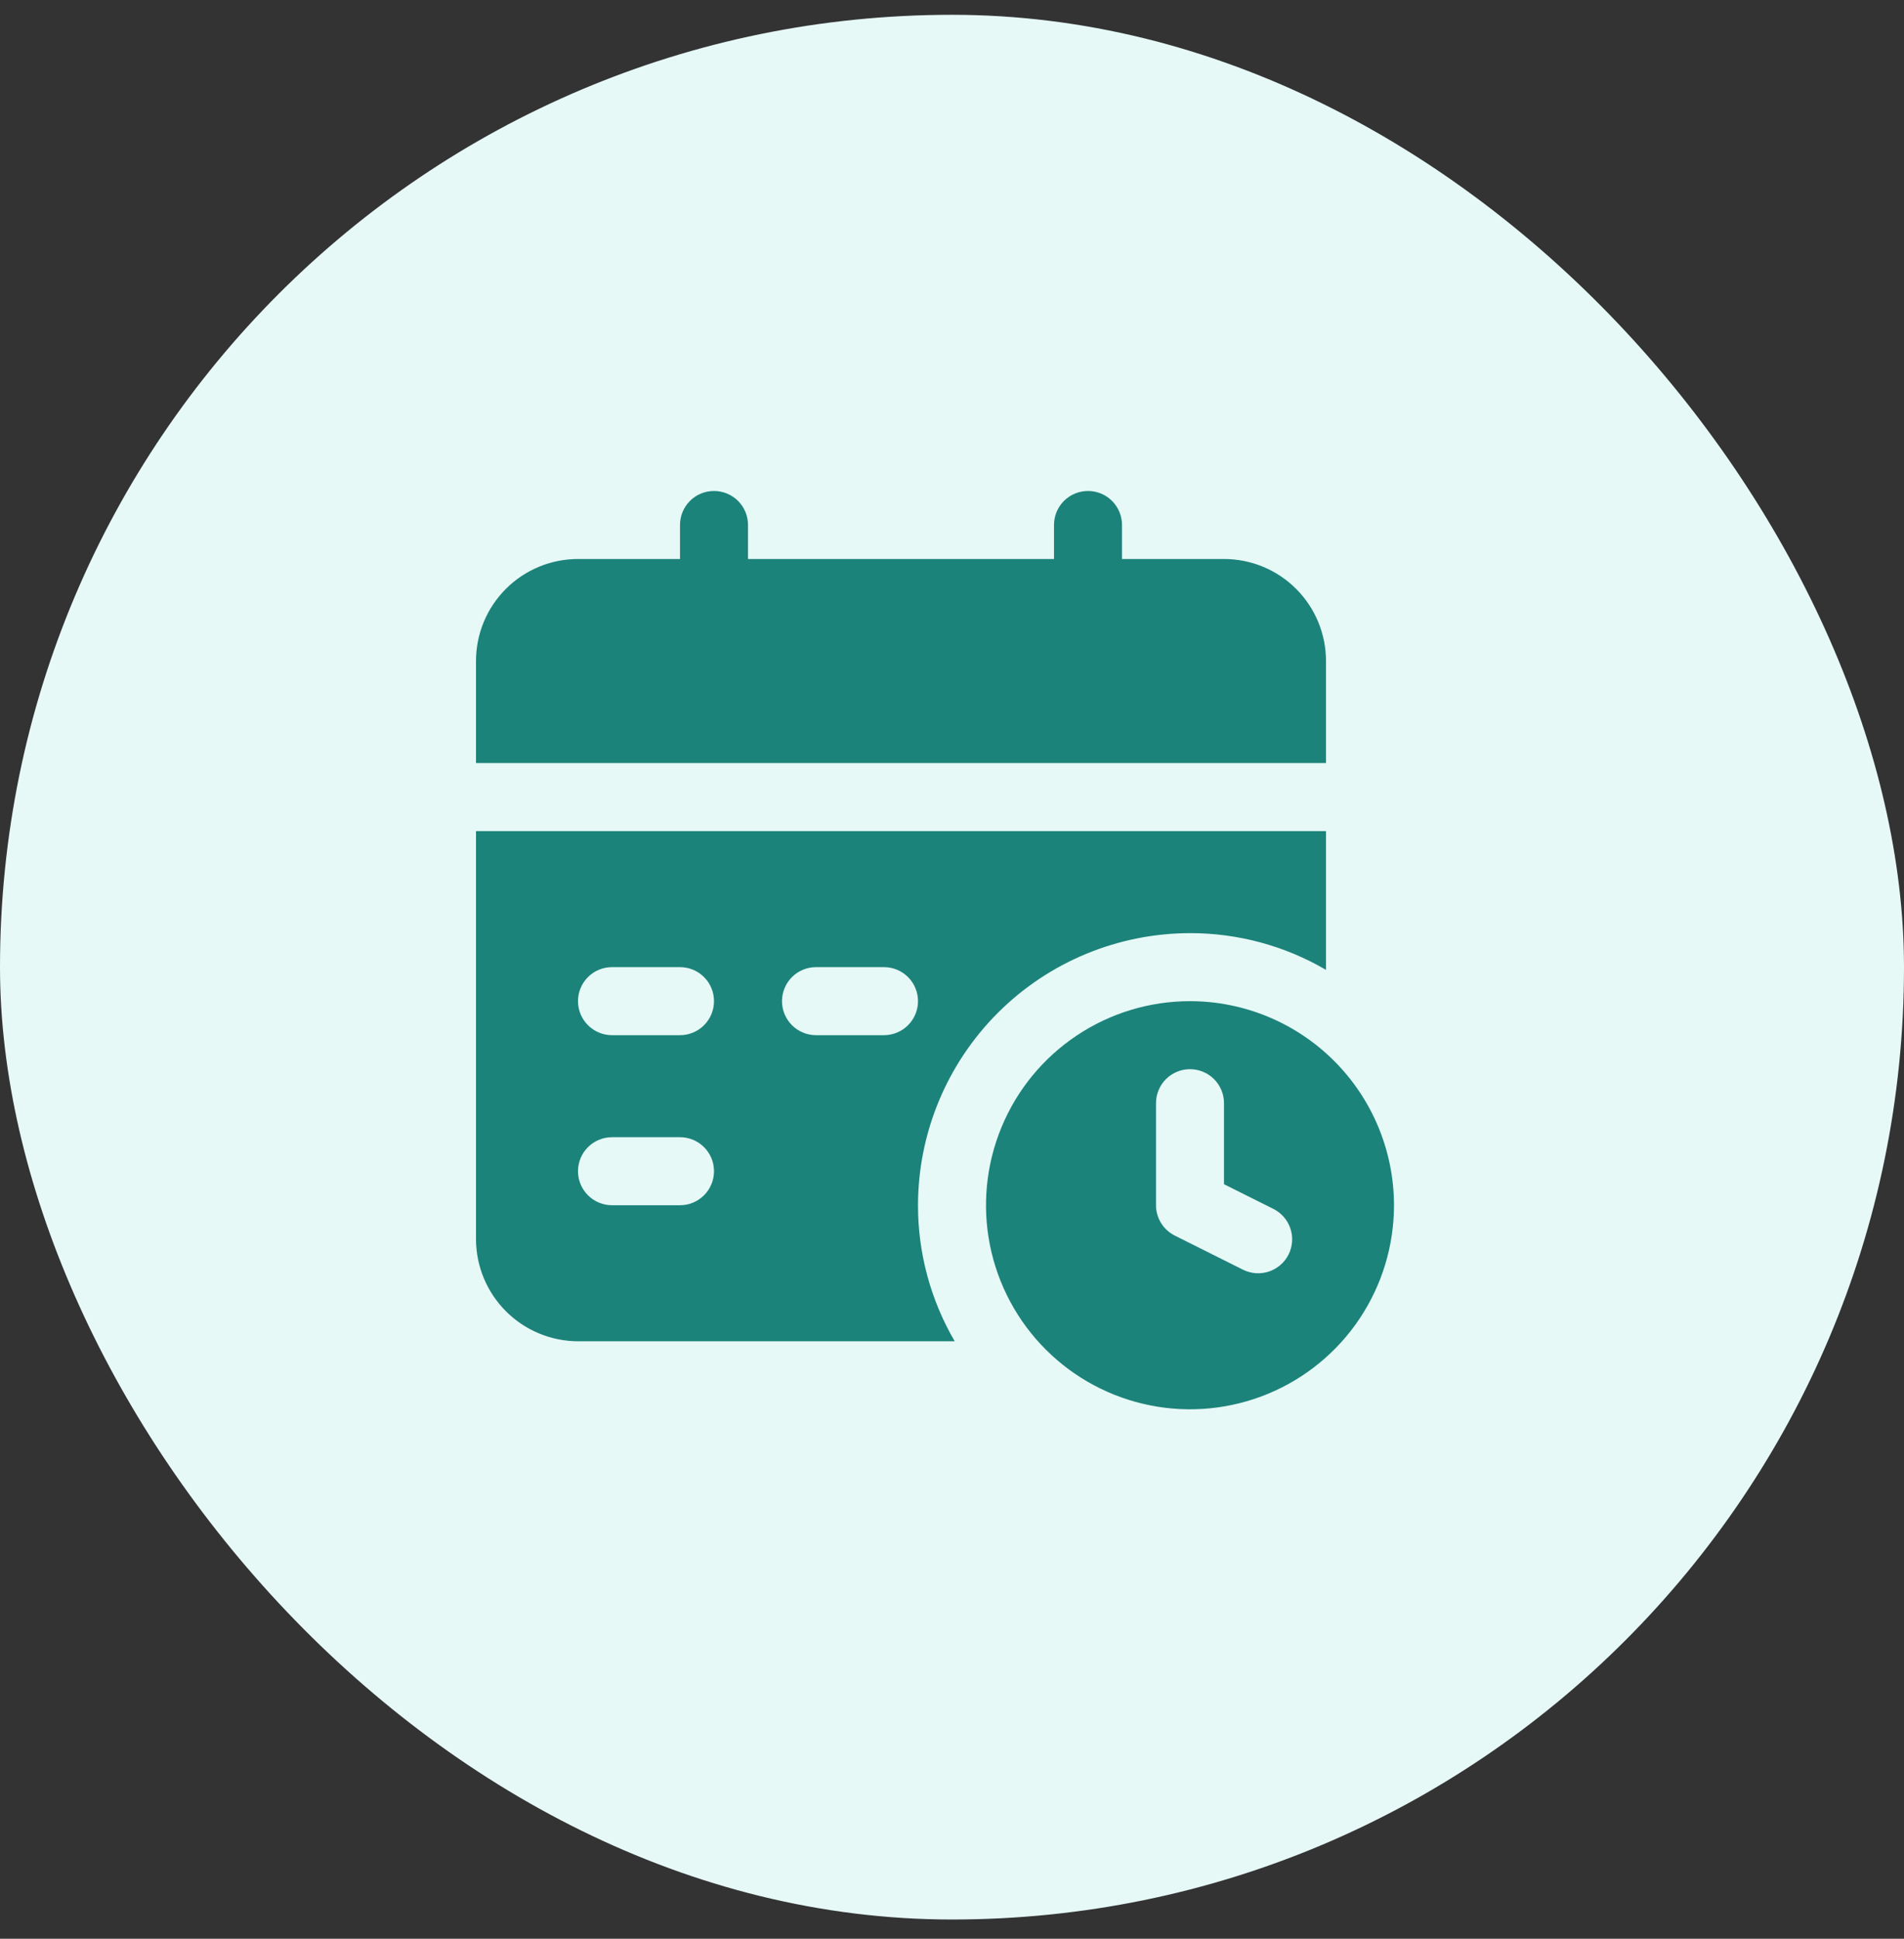 <svg width="56" height="57" viewBox="0 0 56 57" fill="none" xmlns="http://www.w3.org/2000/svg">
<rect x="0" y="0" width="56" height="57" fill="#333333" stroke="none"/>
<rect y="0.435" width="56" height="56" rx="28" fill="#E6F9F7"/>
<path d="M35 29.435C33.813 29.435 32.653 29.787 31.667 30.446C30.68 31.105 29.911 32.042 29.457 33.139C29.003 34.235 28.884 35.441 29.115 36.605C29.347 37.769 29.918 38.838 30.757 39.677C31.596 40.516 32.666 41.088 33.83 41.319C34.993 41.551 36.2 41.432 37.296 40.978C38.392 40.524 39.33 39.755 39.989 38.768C40.648 37.781 41 36.621 41 35.435C40.998 33.844 40.366 32.319 39.241 31.194C38.116 30.069 36.591 29.436 35 29.435ZM37.9 36.882C37.841 36.999 37.76 37.104 37.661 37.19C37.562 37.276 37.447 37.342 37.322 37.384C37.197 37.425 37.066 37.442 36.934 37.433C36.803 37.423 36.675 37.388 36.558 37.33L34.558 36.33C34.391 36.247 34.25 36.12 34.151 35.962C34.053 35.803 34 35.621 34 35.435V32.435C34 32.169 34.105 31.915 34.293 31.727C34.48 31.54 34.735 31.435 35 31.435C35.265 31.435 35.52 31.54 35.707 31.727C35.895 31.915 36 32.169 36 32.435V34.817L37.447 35.54C37.565 35.598 37.67 35.679 37.757 35.778C37.844 35.877 37.91 35.992 37.952 36.117C37.994 36.241 38.011 36.373 38.002 36.504C37.993 36.636 37.959 36.764 37.9 36.882Z" fill="#1C837A"/>
<path d="M39 19.435C39 18.639 38.684 17.876 38.121 17.313C37.559 16.751 36.796 16.435 36 16.435H33V15.435C33 15.169 32.895 14.915 32.707 14.727C32.52 14.54 32.265 14.435 32 14.435C31.735 14.435 31.48 14.54 31.293 14.727C31.105 14.915 31 15.169 31 15.435V16.435H22V15.435C22 15.169 21.895 14.915 21.707 14.727C21.52 14.54 21.265 14.435 21 14.435C20.735 14.435 20.48 14.54 20.293 14.727C20.105 14.915 20 15.169 20 15.435V16.435H17C16.204 16.435 15.441 16.751 14.879 17.313C14.316 17.876 14 18.639 14 19.435V22.435H39V19.435Z" fill="#1C837A"/>
<path d="M35 27.435C36.406 27.433 37.786 27.805 39 28.515V24.435H14V36.435C14.002 37.23 14.319 37.991 14.881 38.553C15.443 39.115 16.205 39.432 17 39.435H28.08C27.371 38.221 26.998 36.84 27 35.435C27.003 33.314 27.847 31.281 29.346 29.781C30.846 28.281 32.879 27.438 35 27.435ZM20 35.435H18C17.735 35.435 17.48 35.329 17.293 35.142C17.105 34.954 17 34.7 17 34.435C17 34.169 17.105 33.915 17.293 33.727C17.48 33.54 17.735 33.435 18 33.435H20C20.265 33.435 20.52 33.54 20.707 33.727C20.895 33.915 21 34.169 21 34.435C21 34.7 20.895 34.954 20.707 35.142C20.52 35.329 20.265 35.435 20 35.435ZM20 30.435H18C17.735 30.435 17.48 30.329 17.293 30.142C17.105 29.954 17 29.7 17 29.435C17 29.169 17.105 28.915 17.293 28.727C17.48 28.54 17.735 28.435 18 28.435H20C20.265 28.435 20.52 28.54 20.707 28.727C20.895 28.915 21 29.169 21 29.435C21 29.7 20.895 29.954 20.707 30.142C20.52 30.329 20.265 30.435 20 30.435ZM26 30.435H24C23.735 30.435 23.48 30.329 23.293 30.142C23.105 29.954 23 29.7 23 29.435C23 29.169 23.105 28.915 23.293 28.727C23.48 28.54 23.735 28.435 24 28.435H26C26.265 28.435 26.52 28.54 26.707 28.727C26.895 28.915 27 29.169 27 29.435C27 29.7 26.895 29.954 26.707 30.142C26.52 30.329 26.265 30.435 26 30.435Z" fill="#1C837A"/>
</svg>
